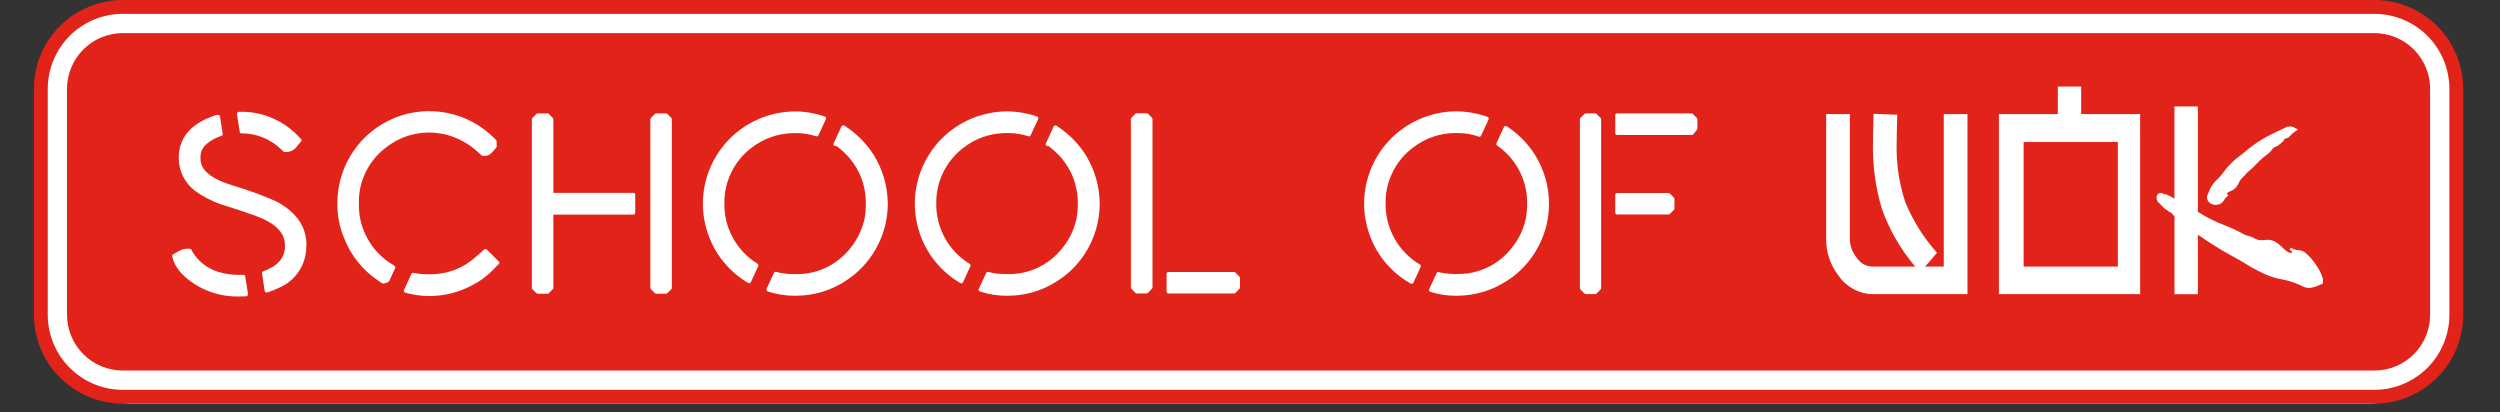 <svg xmlns="http://www.w3.org/2000/svg" xmlns:xlink="http://www.w3.org/1999/xlink" width="285" zoomAndPan="magnify" viewBox="0 0 213.75 35.25" height="47" preserveAspectRatio="xMidYMid meet" version="1.2"><rect x="0" y="0" width="213.75" height="35.25" fill="#333333" stroke="none"/><defs><clipPath id="19f30ce3a4"><path d="M 3.426 0 L 210.387 0 L 210.387 34.516 L 3.426 34.516 Z M 3.426 0 "/></clipPath><clipPath id="9d12fc63ed"><path d="M 11.504 0 L 202.258 0 C 204.402 0 206.457 0.852 207.969 2.367 C 209.484 3.883 210.336 5.938 210.336 8.078 L 210.336 26.438 C 210.336 28.578 209.484 30.633 207.969 32.148 C 206.457 33.664 204.402 34.516 202.258 34.516 L 11.504 34.516 C 9.363 34.516 7.309 33.664 5.793 32.148 C 4.277 30.633 3.426 28.578 3.426 26.438 L 3.426 8.078 C 3.426 5.938 4.277 3.883 5.793 2.367 C 7.309 0.852 9.363 0 11.504 0 Z M 11.504 0 "/></clipPath><clipPath id="c7b8fd07c4"><path d="M 0.426 0 L 207.387 0 L 207.387 34.516 L 0.426 34.516 Z M 0.426 0 "/></clipPath><clipPath id="e3e632b78b"><path d="M 8.504 0 L 199.258 0 C 201.402 0 203.457 0.852 204.969 2.367 C 206.484 3.883 207.336 5.938 207.336 8.078 L 207.336 26.438 C 207.336 28.578 206.484 30.633 204.969 32.148 C 203.457 33.664 201.402 34.516 199.258 34.516 L 8.504 34.516 C 6.363 34.516 4.309 33.664 2.793 32.148 C 1.277 30.633 0.426 28.578 0.426 26.438 L 0.426 8.078 C 0.426 5.938 1.277 3.883 2.793 2.367 C 4.309 0.852 6.363 0 8.504 0 Z M 8.504 0 "/></clipPath><clipPath id="063203fbdf"><rect x="0" width="208" y="0" height="35"/></clipPath><clipPath id="2357264087"><path d="M 2.105 0 L 211 0 L 211 34.516 L 2.105 34.516 Z M 2.105 0 "/></clipPath></defs><g id="a5d7bcdf1a"><g clip-rule="nonzero" clip-path="url(#19f30ce3a4)"><g clip-rule="nonzero" clip-path="url(#9d12fc63ed)"><g transform="matrix(1,0,0,1,3,-0)"><g clip-path="url(#063203fbdf)"><g clip-rule="nonzero" clip-path="url(#c7b8fd07c4)"><g clip-rule="nonzero" clip-path="url(#e3e632b78b)"><path style=" stroke:none;fill-rule:nonzero;fill:#ffffff;fill-opacity:1;" d="M 0.426 0 L 207.387 0 L 207.387 34.516 L 0.426 34.516 Z M 0.426 0 "/></g></g></g></g></g></g><g clip-rule="nonzero" clip-path="url(#2357264087)"><path style=" stroke:none;fill-rule:nonzero;fill:#e2231a;fill-opacity:1;" d="M 203.012 0 L 10.492 0 C 9.996 0 9.504 0.051 9.012 0.148 C 8.523 0.246 8.051 0.391 7.59 0.582 C 7.129 0.773 6.691 1.008 6.277 1.281 C 5.863 1.559 5.48 1.875 5.129 2.227 C 4.777 2.578 4.461 2.961 4.184 3.379 C 3.906 3.793 3.672 4.23 3.48 4.688 C 3.289 5.148 3.145 5.625 3.047 6.113 C 2.949 6.602 2.902 7.094 2.902 7.594 L 2.902 26.918 C 2.902 27.418 2.949 27.91 3.047 28.398 C 3.145 28.887 3.289 29.363 3.48 29.824 C 3.672 30.285 3.906 30.719 4.184 31.137 C 4.461 31.551 4.777 31.934 5.129 32.285 C 5.48 32.637 5.863 32.953 6.277 33.23 C 6.691 33.508 7.129 33.738 7.59 33.93 C 8.051 34.121 8.523 34.266 9.012 34.363 C 9.504 34.461 9.996 34.512 10.492 34.512 L 203.012 34.512 C 203.512 34.512 204.004 34.461 204.492 34.363 C 204.98 34.266 205.457 34.121 205.918 33.93 C 206.375 33.738 206.812 33.508 207.227 33.23 C 207.641 32.953 208.027 32.637 208.379 32.285 C 208.73 31.934 209.047 31.551 209.32 31.137 C 209.598 30.719 209.832 30.285 210.023 29.824 C 210.215 29.363 210.359 28.887 210.457 28.398 C 210.555 27.91 210.605 27.418 210.605 26.918 L 210.605 7.598 C 210.605 7.098 210.555 6.605 210.457 6.117 C 210.359 5.625 210.215 5.152 210.023 4.691 C 209.832 4.23 209.598 3.793 209.324 3.379 C 209.047 2.965 208.73 2.582 208.379 2.23 C 208.027 1.875 207.641 1.562 207.227 1.285 C 206.812 1.008 206.375 0.773 205.918 0.582 C 205.457 0.391 204.98 0.246 204.492 0.148 C 204.004 0.051 203.512 0 203.012 0 Z M 209.422 26.918 C 209.422 27.34 209.383 27.758 209.297 28.168 C 209.215 28.582 209.094 28.98 208.934 29.371 C 208.77 29.758 208.574 30.129 208.34 30.48 C 208.105 30.828 207.84 31.152 207.543 31.449 C 207.246 31.746 206.922 32.012 206.57 32.246 C 206.223 32.48 205.852 32.68 205.465 32.84 C 205.074 33 204.676 33.121 204.262 33.207 C 203.848 33.289 203.434 33.328 203.012 33.328 L 10.492 33.328 C 10.074 33.328 9.656 33.289 9.242 33.207 C 8.832 33.121 8.43 33 8.043 32.84 C 7.652 32.68 7.285 32.48 6.934 32.246 C 6.586 32.012 6.262 31.746 5.965 31.449 C 5.664 31.152 5.398 30.828 5.168 30.48 C 4.934 30.129 4.734 29.758 4.574 29.371 C 4.41 28.98 4.289 28.582 4.207 28.168 C 4.125 27.758 4.082 27.34 4.082 26.918 L 4.082 7.598 C 4.082 7.176 4.125 6.758 4.207 6.348 C 4.289 5.934 4.41 5.531 4.574 5.145 C 4.734 4.754 4.93 4.387 5.164 4.035 C 5.398 3.688 5.664 3.363 5.961 3.062 C 6.258 2.766 6.582 2.5 6.934 2.266 C 7.281 2.031 7.652 1.836 8.043 1.672 C 8.43 1.512 8.832 1.391 9.242 1.309 C 9.656 1.227 10.074 1.184 10.492 1.184 L 203.012 1.184 C 203.434 1.184 203.848 1.227 204.262 1.309 C 204.676 1.391 205.074 1.512 205.465 1.672 C 205.852 1.836 206.223 2.031 206.57 2.266 C 206.922 2.5 207.246 2.766 207.543 3.062 C 207.84 3.359 208.105 3.684 208.34 4.035 C 208.574 4.383 208.77 4.754 208.934 5.141 C 209.094 5.531 209.215 5.93 209.297 6.344 C 209.379 6.758 209.422 7.172 209.422 7.594 Z M 209.422 26.918 "/></g><path style=" stroke:none;fill-rule:nonzero;fill:#e2231a;fill-opacity:1;" d="M 173.02 12.137 L 181.074 12.137 L 181.074 22.793 L 173.02 22.793 Z M 173.02 12.137 "/><path style=" stroke:none;fill-rule:nonzero;fill:#e2231a;fill-opacity:1;" d="M 203.012 2.832 L 10.492 2.832 C 10.18 2.832 9.871 2.863 9.562 2.926 C 9.258 2.984 8.961 3.078 8.672 3.195 C 8.383 3.316 8.105 3.461 7.848 3.637 C 7.586 3.809 7.348 4.008 7.125 4.227 C 6.906 4.449 6.707 4.691 6.535 4.949 C 6.359 5.211 6.215 5.484 6.094 5.773 C 5.973 6.062 5.883 6.359 5.82 6.668 C 5.762 6.973 5.73 7.281 5.73 7.598 L 5.73 26.918 C 5.73 27.23 5.762 27.543 5.82 27.848 C 5.883 28.156 5.973 28.453 6.094 28.742 C 6.215 29.031 6.359 29.305 6.535 29.566 C 6.707 29.824 6.906 30.066 7.125 30.285 C 7.348 30.508 7.586 30.707 7.848 30.879 C 8.105 31.051 8.383 31.199 8.672 31.32 C 8.961 31.438 9.258 31.527 9.562 31.59 C 9.871 31.652 10.18 31.68 10.492 31.68 L 203.012 31.68 C 203.324 31.68 203.633 31.652 203.941 31.59 C 204.246 31.527 204.547 31.438 204.836 31.32 C 205.125 31.199 205.398 31.055 205.656 30.879 C 205.918 30.707 206.16 30.508 206.379 30.285 C 206.602 30.066 206.797 29.824 206.973 29.566 C 207.145 29.305 207.293 29.031 207.414 28.742 C 207.531 28.453 207.621 28.156 207.684 27.848 C 207.746 27.543 207.773 27.23 207.773 26.918 L 207.773 7.598 C 207.773 7.281 207.746 6.973 207.684 6.668 C 207.621 6.359 207.531 6.062 207.41 5.773 C 207.293 5.484 207.145 5.211 206.973 4.949 C 206.797 4.691 206.602 4.449 206.379 4.23 C 206.156 4.008 205.918 3.809 205.656 3.637 C 205.398 3.461 205.121 3.316 204.832 3.195 C 204.547 3.078 204.246 2.984 203.941 2.926 C 203.633 2.863 203.324 2.832 203.012 2.832 Z M 188.695 16.777 L 188.715 16.734 C 188.738 16.68 188.766 16.617 188.797 16.543 C 188.926 16.18 189.113 15.848 189.359 15.547 C 189.656 15.281 189.918 14.988 190.152 14.668 C 190.402 14.324 190.688 14.012 191.008 13.73 C 191.18 13.574 191.359 13.426 191.551 13.293 C 191.695 13.184 191.852 13.066 191.988 12.945 C 192.578 12.434 193.219 11.996 193.906 11.633 L 194.379 11.398 L 194.531 11.32 L 194.543 11.328 L 194.562 11.309 L 195.648 10.789 L 195.598 10.867 C 195.625 10.855 195.742 10.801 195.742 10.801 L 195.812 10.805 C 195.918 10.812 196.02 10.836 196.117 10.879 L 196.477 11.074 L 196.137 11.305 L 196.121 11.324 C 195.988 11.43 195.863 11.547 195.746 11.668 L 195.652 11.766 L 195.484 11.828 L 195.367 11.844 C 195.34 11.898 195.305 11.949 195.266 11.992 L 195.258 12.012 L 195.254 12.023 L 195.219 12.09 L 195.188 12.09 L 195.18 12.098 C 195.047 12.242 194.902 12.367 194.734 12.473 C 194.68 12.504 194.621 12.535 194.559 12.555 C 194.496 12.574 194.438 12.605 194.383 12.637 C 194.352 12.672 194.301 12.738 194.25 12.801 C 194.16 12.922 194.059 13.031 193.945 13.129 C 193.566 13.398 193.215 13.703 192.898 14.047 C 192.645 14.312 192.379 14.559 192.094 14.793 L 192.012 14.895 C 191.945 14.98 191.875 15.059 191.793 15.129 C 191.633 15.262 191.512 15.426 191.426 15.613 C 191.273 16 191 16.254 190.605 16.383 C 190.512 16.41 190.441 16.473 190.398 16.562 L 190.527 16.707 L 190.438 16.789 C 190.414 16.812 190.391 16.836 190.359 16.852 C 190.281 16.926 190.211 17.012 190.156 17.105 C 190.02 17.355 189.812 17.488 189.531 17.508 L 189.469 17.512 L 189.465 17.512 C 189.234 17.52 189.035 17.445 188.867 17.293 C 188.742 17.16 188.688 17.004 188.699 16.824 Z M 20.297 9.617 C 20.328 9.578 20.371 9.559 20.422 9.559 C 21.355 9.527 22.254 9.684 23.121 10.031 C 23.988 10.379 24.75 10.883 25.406 11.543 L 25.727 11.879 C 25.793 11.949 25.797 12.02 25.734 12.098 L 25.438 12.449 C 25.23 12.77 24.938 12.953 24.555 12.996 L 24.344 12.996 C 24.297 12.996 24.258 12.98 24.223 12.949 L 24.074 12.801 C 23.617 12.348 23.094 12.004 22.504 11.762 C 21.91 11.52 21.293 11.398 20.652 11.402 C 20.562 11.398 20.508 11.352 20.496 11.258 L 20.258 9.746 C 20.254 9.699 20.266 9.656 20.297 9.617 Z M 21.16 25.273 C 21.129 25.312 21.09 25.332 21.039 25.336 L 20.332 25.352 C 19.496 25.355 18.688 25.211 17.906 24.918 C 17.121 24.625 16.418 24.199 15.793 23.648 L 15.746 23.598 C 15.344 23.242 15.043 22.816 14.836 22.32 L 14.73 21.926 C 14.707 21.844 14.738 21.777 14.812 21.738 L 15.168 21.543 C 15.395 21.387 15.641 21.293 15.914 21.266 L 16.219 21.266 C 16.285 21.27 16.336 21.297 16.367 21.355 L 16.512 21.621 C 17.09 22.5 17.887 23.062 18.906 23.312 C 19.398 23.434 19.898 23.496 20.406 23.504 L 20.793 23.492 C 20.895 23.484 20.953 23.531 20.965 23.633 L 21.203 25.145 C 21.203 25.191 21.191 25.234 21.16 25.273 Z M 26.188 21.109 C 26.188 21.484 26.129 21.852 26.02 22.211 C 25.91 22.566 25.75 22.902 25.543 23.215 C 25.332 23.527 25.082 23.801 24.793 24.039 C 24.504 24.277 24.188 24.469 23.84 24.613 C 23.57 24.746 23.293 24.859 23.008 24.953 L 22.84 25.004 C 22.824 25.008 22.809 25.012 22.789 25.012 C 22.758 25.012 22.73 25.004 22.703 24.988 C 22.664 24.961 22.637 24.922 22.629 24.875 L 22.406 23.383 C 22.391 23.293 22.426 23.23 22.512 23.199 C 23.762 22.734 24.363 22.035 24.363 21.062 L 24.363 20.961 C 24.363 19.879 23.527 19.055 21.805 18.434 C 21.168 18.199 20.18 17.871 18.867 17.461 C 18.059 17.18 17.309 16.785 16.621 16.277 C 16.199 15.941 15.871 15.527 15.633 15.043 C 15.398 14.555 15.281 14.039 15.281 13.5 C 15.281 11.77 16.332 10.547 18.398 9.863 L 18.609 9.82 C 18.656 9.812 18.703 9.82 18.742 9.848 C 18.777 9.875 18.805 9.914 18.812 9.957 L 19.039 11.43 C 19.055 11.52 19.02 11.578 18.934 11.609 C 17.145 12.262 17.145 13.121 17.145 13.406 L 17.145 13.609 C 17.145 14.539 18.055 15.293 19.848 15.844 C 21.125 16.215 22.371 16.668 23.59 17.203 C 23.594 17.203 23.594 17.203 23.594 17.207 C 25.32 18.113 26.199 19.367 26.199 20.926 L 26.199 21.109 Z M 33.781 22.934 L 33.289 24.012 C 33.273 24.043 33.254 24.066 33.227 24.086 C 33.164 24.129 33.094 24.16 33.023 24.18 L 32.797 24.242 C 32.781 24.242 32.766 24.246 32.754 24.242 C 32.719 24.246 32.688 24.234 32.66 24.215 L 32.469 24.086 C 31.023 23.141 29.992 21.859 29.375 20.246 C 29.031 19.383 28.855 18.484 28.848 17.555 L 28.848 17.262 C 28.855 16.488 28.977 15.734 29.207 15 C 29.438 14.262 29.773 13.574 30.207 12.938 C 30.641 12.297 31.156 11.734 31.758 11.25 C 32.359 10.762 33.016 10.375 33.73 10.082 C 34.445 9.789 35.188 9.609 35.957 9.535 C 36.727 9.465 37.488 9.504 38.246 9.656 C 39.004 9.809 39.723 10.066 40.402 10.43 C 41.082 10.797 41.695 11.25 42.242 11.797 L 42.402 11.949 C 42.434 11.98 42.453 12.016 42.453 12.062 L 42.473 12.488 C 42.473 12.527 42.465 12.562 42.441 12.598 L 42.316 12.758 C 42.062 13.062 41.844 13.324 41.48 13.324 L 41.277 13.324 C 41.234 13.324 41.195 13.309 41.164 13.281 L 41.016 13.145 C 40.418 12.559 39.727 12.102 38.949 11.781 C 38.445 11.574 37.926 11.438 37.383 11.375 C 36.84 11.309 36.301 11.32 35.762 11.406 C 35.227 11.488 34.707 11.645 34.211 11.871 C 33.715 12.098 33.262 12.387 32.844 12.738 C 32.152 13.297 31.617 13.977 31.238 14.781 C 30.855 15.586 30.672 16.434 30.684 17.324 L 30.684 17.508 C 30.68 18.547 30.93 19.52 31.438 20.426 C 31.945 21.336 32.641 22.059 33.531 22.598 L 33.723 22.734 C 33.809 22.781 33.828 22.848 33.785 22.934 Z M 42.633 22.586 L 42.273 22.953 C 41.727 23.539 41.098 24.016 40.387 24.383 C 39.238 24.996 38.016 25.305 36.715 25.312 C 36.121 25.309 35.531 25.238 34.953 25.098 L 34.656 25.023 C 34.605 25.012 34.57 24.984 34.547 24.938 C 34.523 24.891 34.52 24.844 34.543 24.797 L 35.168 23.43 C 35.199 23.355 35.254 23.324 35.332 23.332 C 35.336 23.332 35.363 23.336 35.371 23.336 C 35.754 23.41 36.141 23.449 36.531 23.449 L 36.914 23.449 C 38.359 23.414 39.621 22.914 40.699 21.949 L 41.395 21.332 C 41.473 21.262 41.551 21.266 41.625 21.34 L 42.641 22.355 C 42.719 22.434 42.719 22.512 42.637 22.586 Z M 54.312 18.18 C 54.309 18.289 54.254 18.344 54.145 18.348 L 47.312 18.348 L 47.312 24.605 C 47.312 24.652 47.297 24.691 47.266 24.727 L 46.922 25.066 C 46.891 25.098 46.852 25.113 46.805 25.113 L 45.98 25.113 C 45.934 25.113 45.895 25.098 45.863 25.066 L 45.52 24.727 C 45.488 24.691 45.473 24.652 45.473 24.605 L 45.473 10.199 C 45.473 10.156 45.488 10.117 45.52 10.082 L 45.863 9.742 C 45.895 9.711 45.934 9.695 45.98 9.695 L 46.805 9.695 C 46.852 9.695 46.891 9.711 46.922 9.742 L 47.266 10.082 C 47.297 10.117 47.312 10.156 47.312 10.199 L 47.312 16.488 L 54.145 16.488 C 54.254 16.488 54.309 16.547 54.312 16.656 Z M 57.445 24.605 C 57.445 24.652 57.43 24.691 57.398 24.723 L 57.059 25.062 C 57.023 25.098 56.984 25.113 56.938 25.113 L 56.113 25.113 C 56.066 25.113 56.027 25.098 55.996 25.062 L 55.656 24.723 C 55.621 24.691 55.605 24.652 55.605 24.605 L 55.605 10.199 C 55.605 10.156 55.621 10.117 55.656 10.082 L 55.996 9.742 C 56.027 9.711 56.066 9.695 56.113 9.695 L 56.938 9.695 C 56.984 9.695 57.023 9.711 57.059 9.742 L 57.398 10.082 C 57.43 10.117 57.445 10.156 57.445 10.199 Z M 64.828 22.758 L 64.203 24.109 C 64.184 24.156 64.148 24.188 64.102 24.203 C 64.082 24.207 64.066 24.211 64.051 24.211 C 64.02 24.211 63.992 24.203 63.965 24.188 C 63.184 23.73 62.5 23.152 61.918 22.453 C 61.336 21.758 60.891 20.98 60.578 20.129 C 60.262 19.254 60.098 18.348 60.094 17.418 C 60.094 16.898 60.145 16.383 60.25 15.875 C 60.352 15.367 60.5 14.875 60.699 14.395 C 60.898 13.918 61.145 13.465 61.434 13.031 C 61.723 12.602 62.047 12.203 62.414 11.836 C 62.781 11.473 63.184 11.145 63.613 10.855 C 64.043 10.57 64.5 10.328 64.977 10.129 C 65.457 9.93 65.953 9.781 66.461 9.68 C 66.969 9.578 67.48 9.527 68 9.527 C 68.863 9.535 69.703 9.68 70.516 9.961 C 70.562 9.973 70.598 10.004 70.617 10.051 C 70.633 10.094 70.633 10.141 70.617 10.184 L 69.98 11.562 C 69.938 11.652 69.871 11.68 69.777 11.652 C 69.262 11.48 68.734 11.391 68.191 11.383 L 67.77 11.383 C 66.457 11.422 65.277 11.848 64.238 12.652 C 63.5 13.215 62.93 13.914 62.523 14.75 C 62.117 15.586 61.918 16.469 61.934 17.398 C 61.918 18.445 62.164 19.43 62.672 20.348 C 63.176 21.266 63.875 22 64.77 22.547 C 64.848 22.605 64.867 22.676 64.828 22.762 Z M 72.809 23.66 C 71.387 24.734 69.781 25.277 68 25.289 C 67.195 25.293 66.406 25.168 65.641 24.918 C 65.598 24.902 65.562 24.871 65.543 24.824 C 65.523 24.781 65.523 24.738 65.543 24.691 L 66.168 23.336 C 66.207 23.254 66.27 23.223 66.359 23.246 C 66.812 23.363 67.27 23.43 67.738 23.434 L 68.238 23.434 C 69.035 23.426 69.797 23.254 70.523 22.93 C 71.25 22.602 71.879 22.141 72.418 21.555 C 73.18 20.73 73.684 19.773 73.926 18.68 C 73.988 18.328 74.02 17.977 74.027 17.621 L 74.027 17.207 C 73.992 15.824 73.531 14.598 72.648 13.531 C 72.316 13.145 71.945 12.797 71.535 12.492 L 71.426 12.492 C 71.363 12.492 71.316 12.469 71.285 12.418 C 71.254 12.367 71.25 12.316 71.273 12.262 L 71.945 10.805 C 71.969 10.762 72.004 10.73 72.051 10.715 C 72.102 10.699 72.148 10.707 72.191 10.734 L 72.301 10.809 C 73.277 11.457 74.082 12.273 74.715 13.262 C 74.715 13.266 74.719 13.266 74.719 13.27 C 75.492 14.543 75.887 15.922 75.906 17.41 C 75.902 18.633 75.629 19.797 75.086 20.895 C 74.543 21.996 73.785 22.918 72.809 23.664 Z M 82.965 22.77 L 82.344 24.121 C 82.324 24.168 82.289 24.199 82.242 24.215 C 82.227 24.219 82.207 24.223 82.191 24.223 C 82.16 24.223 82.133 24.215 82.105 24.199 C 81.32 23.738 80.633 23.16 80.047 22.461 C 79.461 21.762 79.012 20.98 78.699 20.125 C 78.383 19.25 78.219 18.344 78.215 17.414 C 78.215 16.895 78.266 16.383 78.371 15.871 C 78.473 15.363 78.621 14.871 78.82 14.395 C 79.02 13.914 79.266 13.461 79.555 13.027 C 79.84 12.598 80.168 12.199 80.535 11.836 C 80.902 11.469 81.301 11.141 81.734 10.852 C 82.164 10.566 82.621 10.324 83.098 10.125 C 83.578 9.926 84.07 9.777 84.578 9.676 C 85.086 9.574 85.602 9.523 86.121 9.523 C 86.992 9.531 87.836 9.676 88.66 9.961 C 88.773 10 88.809 10.078 88.758 10.188 L 88.121 11.566 C 88.082 11.656 88.016 11.684 87.922 11.652 C 87.398 11.48 86.863 11.387 86.316 11.379 L 85.891 11.379 C 84.574 11.418 83.398 11.84 82.359 12.648 C 81.621 13.211 81.047 13.914 80.641 14.746 C 80.234 15.582 80.039 16.465 80.051 17.395 C 80.043 17.914 80.102 18.422 80.23 18.926 C 80.355 19.426 80.543 19.902 80.793 20.355 C 81.043 20.809 81.348 21.223 81.707 21.598 C 82.066 21.969 82.465 22.293 82.91 22.559 C 82.988 22.613 83.008 22.688 82.969 22.773 Z M 90.93 23.66 C 89.508 24.734 87.906 25.277 86.121 25.289 C 85.324 25.293 84.547 25.172 83.785 24.922 C 83.672 24.883 83.641 24.809 83.688 24.699 L 84.316 23.344 C 84.355 23.258 84.418 23.23 84.508 23.25 C 84.949 23.367 85.402 23.43 85.859 23.434 L 86.359 23.434 C 87.156 23.422 87.918 23.254 88.645 22.926 C 89.371 22.598 90.004 22.141 90.539 21.551 C 91.305 20.73 91.805 19.773 92.047 18.68 C 92.109 18.328 92.145 17.973 92.152 17.617 L 92.152 17.207 C 92.113 15.824 91.656 14.598 90.773 13.531 C 90.441 13.145 90.066 12.797 89.656 12.492 L 89.574 12.492 C 89.516 12.492 89.469 12.465 89.434 12.418 C 89.402 12.367 89.398 12.312 89.422 12.258 L 90.086 10.816 C 90.109 10.77 90.145 10.738 90.195 10.727 C 90.242 10.711 90.289 10.719 90.332 10.746 L 90.418 10.805 C 91.398 11.453 92.203 12.27 92.832 13.258 C 92.832 13.262 92.836 13.262 92.836 13.266 C 93.609 14.539 94.008 15.918 94.023 17.406 C 94.023 18.633 93.75 19.793 93.207 20.895 C 92.664 21.992 91.906 22.918 90.93 23.664 Z M 98.539 24.582 C 98.539 24.625 98.523 24.664 98.488 24.695 L 98.152 25.039 C 98.121 25.074 98.082 25.09 98.035 25.09 L 97.195 25.09 C 97.148 25.09 97.109 25.074 97.074 25.039 L 96.738 24.695 C 96.707 24.664 96.691 24.625 96.691 24.582 L 96.691 10.18 C 96.691 10.137 96.707 10.094 96.738 10.062 L 97.078 9.723 C 97.113 9.691 97.152 9.676 97.199 9.676 L 98.031 9.676 C 98.078 9.676 98.117 9.691 98.148 9.723 L 98.492 10.062 C 98.523 10.094 98.539 10.137 98.539 10.18 Z M 106.02 24.582 C 106.02 24.625 106.004 24.664 105.973 24.695 L 105.637 25.039 C 105.602 25.074 105.562 25.09 105.52 25.09 L 99.91 25.09 C 99.801 25.09 99.746 25.035 99.742 24.926 L 99.742 23.422 C 99.746 23.312 99.801 23.258 99.91 23.254 L 105.52 23.254 C 105.562 23.258 105.602 23.273 105.637 23.305 L 105.973 23.652 C 106.004 23.684 106.02 23.719 106.02 23.766 Z M 121.465 22.828 L 120.848 24.168 C 120.828 24.215 120.793 24.242 120.746 24.254 C 120.727 24.262 120.711 24.262 120.695 24.266 C 120.664 24.266 120.637 24.258 120.609 24.242 L 120.539 24.199 C 119.746 23.742 119.055 23.164 118.465 22.461 C 117.879 21.762 117.426 20.98 117.113 20.117 C 116.797 19.242 116.633 18.34 116.629 17.406 C 116.629 16.887 116.684 16.375 116.785 15.867 C 116.887 15.359 117.039 14.867 117.238 14.387 C 117.438 13.91 117.68 13.453 117.969 13.023 C 118.258 12.594 118.586 12.195 118.953 11.828 C 119.32 11.461 119.719 11.137 120.152 10.848 C 120.582 10.562 121.039 10.316 121.516 10.121 C 121.996 9.922 122.488 9.773 122.996 9.672 C 123.508 9.57 124.02 9.52 124.539 9.52 C 125.441 9.531 126.32 9.684 127.176 9.988 C 127.219 10.004 127.254 10.035 127.273 10.078 C 127.293 10.125 127.293 10.168 127.273 10.215 L 126.637 11.594 C 126.594 11.684 126.527 11.715 126.43 11.68 C 125.883 11.484 125.312 11.383 124.73 11.375 L 124.309 11.375 C 122.992 11.414 121.816 11.84 120.773 12.648 C 120.035 13.211 119.465 13.91 119.059 14.746 C 118.648 15.582 118.453 16.465 118.469 17.395 C 118.461 17.918 118.523 18.438 118.652 18.945 C 118.781 19.453 118.977 19.938 119.234 20.398 C 119.492 20.855 119.805 21.273 120.172 21.648 C 120.539 22.023 120.949 22.348 121.398 22.613 C 121.48 22.668 121.504 22.742 121.469 22.832 Z M 129.348 23.66 C 127.922 24.73 126.32 25.273 124.539 25.289 C 123.777 25.293 123.027 25.18 122.301 24.953 C 122.18 24.914 122.145 24.836 122.195 24.723 L 122.824 23.359 C 122.863 23.273 122.926 23.242 123.016 23.266 C 123.43 23.367 123.848 23.422 124.277 23.426 L 124.777 23.426 C 125.574 23.414 126.336 23.246 127.062 22.918 C 127.789 22.594 128.422 22.133 128.957 21.543 C 129.719 20.723 130.223 19.766 130.465 18.672 C 130.527 18.32 130.559 17.969 130.57 17.609 L 130.57 17.199 C 130.531 15.816 130.074 14.59 129.188 13.523 C 128.855 13.129 128.477 12.777 128.055 12.473 C 128.02 12.461 127.988 12.441 127.969 12.41 C 127.93 12.359 127.922 12.309 127.945 12.25 L 128.586 10.863 C 128.605 10.816 128.641 10.789 128.691 10.773 C 128.738 10.758 128.785 10.766 128.828 10.793 C 129.809 11.441 130.617 12.262 131.25 13.25 C 131.25 13.254 131.254 13.254 131.254 13.258 C 132.031 14.531 132.426 15.91 132.441 17.398 C 132.441 18.625 132.172 19.793 131.625 20.891 C 131.082 21.992 130.324 22.918 129.348 23.664 Z M 136.898 24.633 C 136.898 24.676 136.883 24.715 136.852 24.746 L 136.516 25.09 C 136.484 25.125 136.445 25.141 136.398 25.141 L 135.582 25.141 C 135.535 25.141 135.496 25.125 135.465 25.09 L 135.129 24.746 C 135.098 24.715 135.082 24.676 135.082 24.633 L 135.082 10.199 C 135.082 10.156 135.098 10.117 135.129 10.082 L 135.469 9.742 C 135.504 9.711 135.543 9.695 135.586 9.695 L 136.391 9.695 C 136.438 9.695 136.477 9.711 136.508 9.742 L 136.848 10.082 C 136.883 10.117 136.898 10.156 136.898 10.199 Z M 143.164 17.828 C 143.164 17.875 143.148 17.914 143.117 17.949 L 142.777 18.289 C 142.742 18.32 142.703 18.336 142.656 18.336 L 138.27 18.336 C 138.16 18.336 138.105 18.277 138.105 18.168 L 138.105 16.668 C 138.105 16.559 138.16 16.504 138.27 16.504 L 142.656 16.504 C 142.703 16.504 142.742 16.52 142.777 16.551 L 143.117 16.891 C 143.148 16.922 143.164 16.965 143.164 17.008 Z M 145.125 10.992 C 145.125 11.031 145.113 11.066 145.086 11.094 L 144.785 11.477 C 144.75 11.516 144.707 11.539 144.652 11.539 L 138.27 11.539 C 138.16 11.539 138.105 11.48 138.105 11.371 L 138.105 9.859 C 138.105 9.75 138.16 9.695 138.27 9.695 L 144.621 9.695 C 144.668 9.695 144.707 9.711 144.742 9.742 L 145.082 10.082 C 145.113 10.117 145.129 10.156 145.129 10.199 Z M 168.219 25.148 L 160.164 25.148 C 159.582 25.145 159.031 25.008 158.512 24.738 C 157.996 24.465 157.566 24.094 157.23 23.617 C 156.492 22.672 156.125 21.602 156.137 20.402 L 156.137 9.754 L 158.164 9.754 L 158.164 20.41 C 158.172 21.012 158.363 21.551 158.738 22.027 C 159.078 22.531 159.551 22.789 160.164 22.793 L 163.75 22.793 C 162.504 21.324 161.555 19.68 160.902 17.863 C 160.355 16.023 160.098 14.141 160.137 12.219 C 160.137 11.762 160.152 10.93 160.191 9.727 L 162.219 9.809 C 162.184 10.977 162.164 11.781 162.164 12.219 C 162.117 13.949 162.363 15.641 162.902 17.285 C 163.562 18.883 164.469 20.324 165.613 21.613 L 164.602 22.793 L 166.191 22.793 L 166.191 9.754 L 168.219 9.754 Z M 182.984 25.148 L 170.906 25.148 L 170.906 9.754 L 175.945 9.754 L 175.945 7.398 L 177.941 7.398 L 177.941 9.75 L 182.98 9.75 Z M 198.598 24.207 L 198.582 24.266 L 198.52 24.285 C 198.453 24.309 198.375 24.344 198.289 24.383 C 198.074 24.484 197.848 24.559 197.613 24.602 C 197.387 24.641 197.168 24.613 196.961 24.52 C 196.371 24.215 195.75 24.004 195.098 23.887 C 194.426 23.766 193.789 23.539 193.188 23.215 C 192.773 23.016 192.375 22.793 191.992 22.547 C 191.66 22.344 191.32 22.137 190.996 21.973 C 189.934 21.398 188.906 20.762 187.918 20.062 L 187.918 25.152 L 185.918 25.152 L 185.918 18.477 L 185.891 18.457 L 185.887 18.457 L 185.781 18.363 C 185.73 18.258 185.656 18.188 185.547 18.152 L 185.457 18.109 L 185.195 17.891 C 185.215 17.914 185.227 17.938 185.238 17.965 L 184.863 17.656 L 184.949 17.707 C 184.965 17.711 184.977 17.719 184.988 17.723 L 184.715 17.492 L 184.742 17.496 L 184.641 17.363 L 184.617 17.391 L 184.535 17.316 C 184.129 16.652 184.66 16.5 184.66 16.5 C 184.754 16.48 184.844 16.492 184.93 16.539 C 184.988 16.555 185.016 16.617 185.043 16.68 L 185.094 16.574 C 185.387 16.676 185.66 16.82 185.914 16.996 L 185.914 9.105 L 187.918 9.105 L 187.918 18.109 C 188.633 18.566 189.387 18.949 190.18 19.25 C 190.801 19.488 191.398 19.77 191.977 20.098 C 192.047 20.121 192.129 20.141 192.207 20.16 C 192.363 20.195 192.512 20.25 192.656 20.324 C 192.945 20.516 193.262 20.582 193.602 20.52 C 194.02 20.48 194.445 20.441 195.199 21.211 C 195.527 21.543 195.777 21.645 195.902 21.625 C 195.926 21.621 195.961 21.609 195.969 21.586 C 195.977 21.547 195.949 21.48 195.863 21.422 C 195.828 21.406 195.793 21.387 195.758 21.363 L 195.855 21.164 C 195.898 21.184 195.941 21.207 195.98 21.23 C 196.156 21.336 196.348 21.391 196.551 21.398 C 196.844 21.422 197.039 21.465 197.613 22.105 C 197.891 22.441 198.758 23.562 198.598 24.207 Z M 198.598 24.207 "/></g></svg>